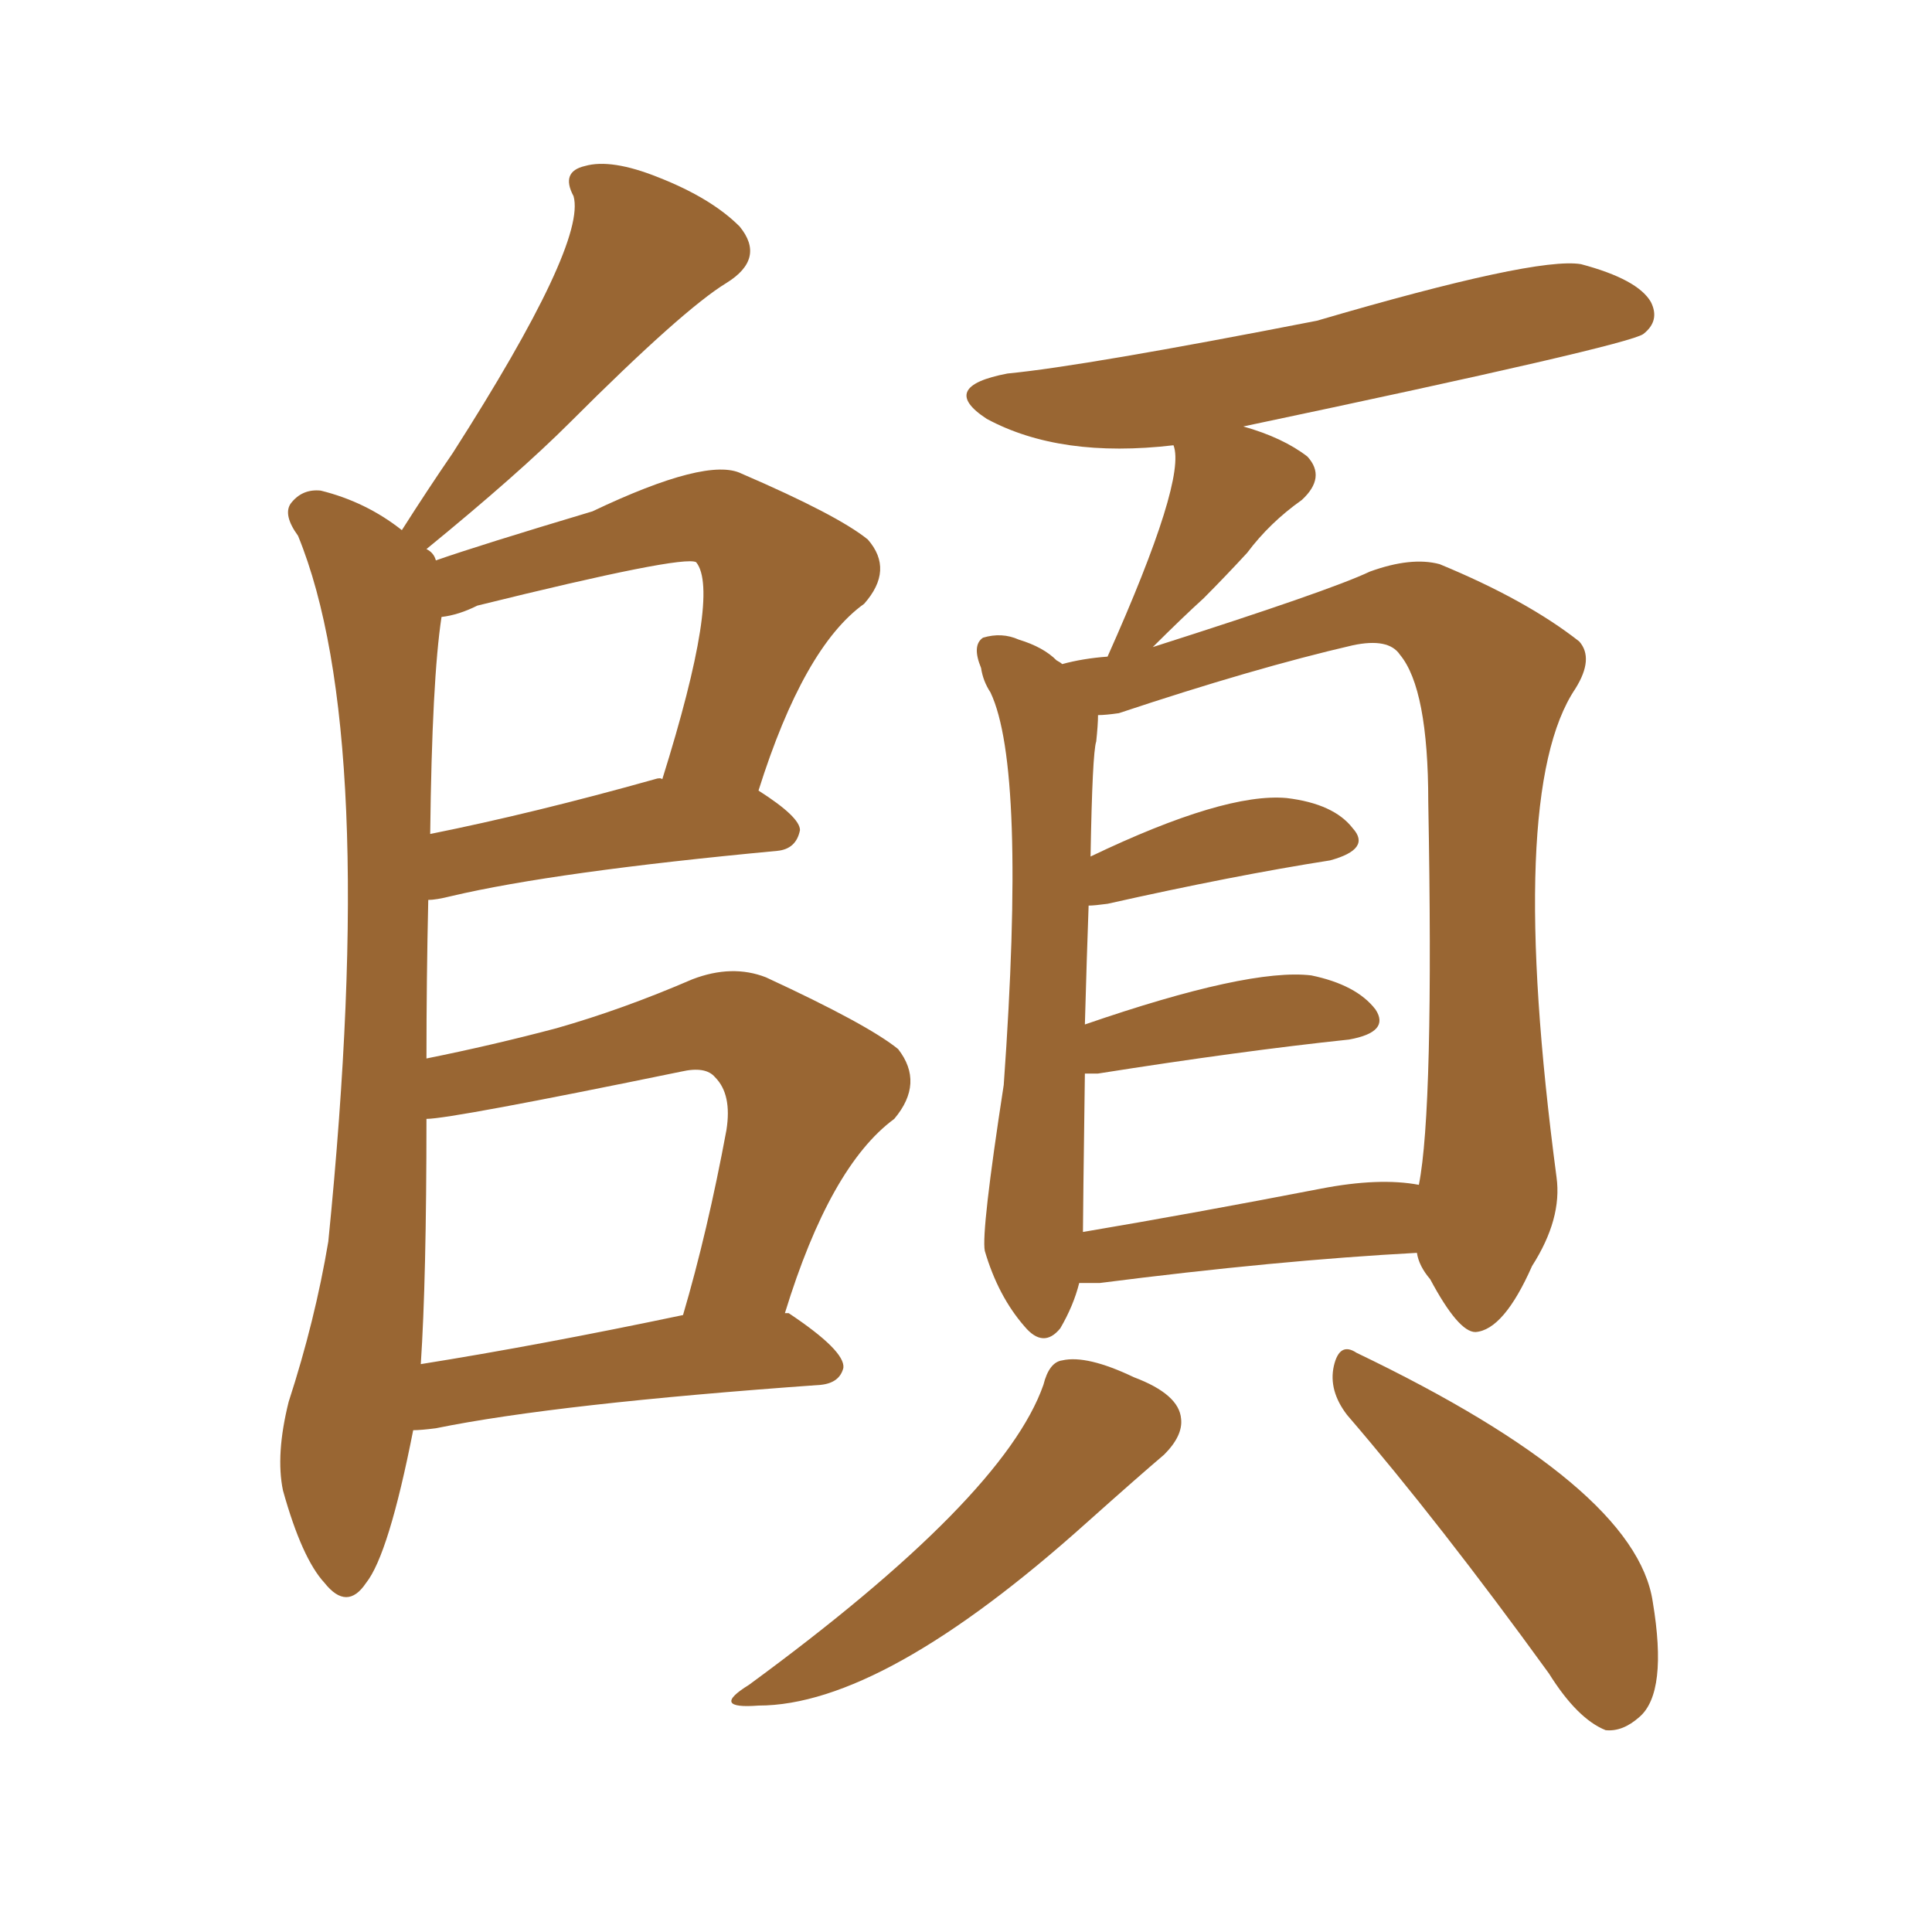 <svg xmlns="http://www.w3.org/2000/svg" xmlns:xlink="http://www.w3.org/1999/xlink" width="150" height="150"><path fill="#996633" padding="10" d="M32.08 111.04L32.08 111.04Q30.18 120.70 28.42 122.90L28.42 122.90Q26.95 125.10 25.20 122.90L25.20 122.90Q23.44 121.00 21.97 115.72L21.97 115.72Q21.39 112.94 22.41 108.84L22.41 108.84Q24.46 102.54 25.49 96.39L25.49 96.39Q29.44 56.98 23.14 41.60L23.14 41.60Q21.97 39.99 22.56 39.11L22.56 39.11Q23.44 37.94 24.90 38.09L24.90 38.09Q28.42 38.96 31.20 41.16L31.20 41.16Q33.25 37.94 35.16 35.16L35.16 35.16Q45.56 18.90 44.53 15.23L44.53 15.23Q43.51 13.33 45.41 12.89L45.41 12.89Q47.46 12.30 51.12 13.77L51.12 13.77Q55.22 15.38 57.42 17.58L57.42 17.58Q59.47 20.07 56.40 21.97L56.40 21.97Q53.03 24.02 44.24 32.81L44.24 32.81Q40.28 36.77 33.11 42.63L33.11 42.63Q33.69 42.92 33.84 43.51L33.84 43.51Q37.21 42.33 46.00 39.70L46.00 39.70Q54.93 35.45 57.57 36.77L57.57 36.77Q65.04 39.99 67.38 41.89L67.38 41.89Q69.43 44.24 67.09 46.88L67.09 46.88Q62.40 50.24 58.89 61.38L58.89 61.38Q62.11 63.43 62.11 64.45L62.11 64.45Q61.82 65.92 60.35 66.06L60.35 66.06Q43.07 67.68 35.01 69.58L35.01 69.58Q33.84 69.87 33.25 69.87L33.25 69.87Q33.11 76.03 33.11 82.18L33.11 82.18Q38.23 81.15 43.21 79.83L43.21 79.83Q48.34 78.37 53.76 76.03L53.76 76.03Q56.84 74.85 59.47 75.88L59.47 75.88Q67.38 79.54 69.73 81.45L69.73 81.45Q71.78 84.08 69.43 86.87L69.43 86.87Q64.45 90.53 60.94 101.95L60.94 101.95Q61.23 101.95 61.23 101.95L61.23 101.95Q65.63 104.88 65.48 106.20L65.48 106.20Q65.19 107.37 63.72 107.52L63.72 107.52Q43.21 108.98 33.84 110.89L33.84 110.89Q32.67 111.04 32.08 111.04ZM32.67 105.91L32.67 105.91Q41.89 104.44 53.03 102.10L53.03 102.10Q54.93 95.65 56.40 87.74L56.40 87.74Q56.84 84.96 55.52 83.64L55.52 83.64Q54.79 82.76 52.88 83.20L52.88 83.20Q35.01 86.87 33.11 86.87L33.11 86.87Q33.11 99.32 32.67 105.91ZM50.83 60.50L50.83 60.50Q51.27 60.35 51.42 60.50L51.42 60.50Q55.96 46.00 54.05 43.65L54.05 43.65Q53.03 43.07 37.06 47.02L37.06 47.02Q35.60 47.75 34.28 47.90L34.28 47.90Q33.54 52.73 33.40 64.75L33.40 64.75Q41.46 63.13 50.83 60.50ZM83.79 99.61L83.79 99.61Q83.35 101.37 82.32 103.13L82.32 103.13Q81.01 104.74 79.54 102.98L79.54 102.98Q77.49 100.63 76.46 97.12L76.46 97.12Q76.17 95.65 77.93 84.23L77.93 84.23Q79.69 59.62 76.90 53.76L76.90 53.76Q76.32 52.88 76.17 51.86L76.17 51.86Q75.44 50.10 76.32 49.51L76.32 49.51Q77.78 49.07 79.10 49.66L79.10 49.66Q81.01 50.24 82.03 51.27L82.03 51.27Q82.32 51.42 82.47 51.56L82.47 51.56Q84.08 51.12 85.99 50.98L85.99 50.98Q92.14 37.21 91.11 34.57L91.11 34.57Q82.32 35.60 76.61 32.52L76.61 32.52Q72.80 30.03 78.22 29.00L78.22 29.00Q84.23 28.42 102.25 24.90L102.25 24.90Q119.24 19.92 122.75 20.51L122.75 20.51Q127.15 21.68 128.17 23.44L128.17 23.44Q128.91 24.90 127.59 25.93L127.59 25.93Q126.42 26.81 96.53 33.11L96.53 33.11Q99.61 33.98 101.51 35.45L101.51 35.45Q102.98 37.06 101.07 38.82L101.07 38.82Q98.58 40.58 96.83 42.92L96.83 42.92Q95.21 44.68 93.46 46.44L93.46 46.44Q91.85 47.90 89.50 50.24L89.50 50.24Q103.27 45.85 106.35 44.38L106.35 44.38Q109.57 43.21 111.77 43.80L111.77 43.80Q118.51 46.58 122.61 49.80L122.61 49.80Q123.78 51.12 122.31 53.47L122.31 53.47Q116.89 61.52 120.85 91.41L120.85 91.41Q121.29 94.63 118.95 98.29L118.95 98.29Q116.75 103.27 114.55 103.42L114.55 103.42Q113.23 103.42 111.04 99.32L111.04 99.32Q110.16 98.29 110.01 97.27L110.01 97.27Q99.17 97.85 85.40 99.61L85.40 99.61Q84.38 99.61 83.79 99.61ZM102.54 92.29L102.54 92.29Q107.08 91.41 110.16 91.99L110.16 91.99Q111.33 86.13 110.89 62.26L110.89 62.26Q110.89 53.47 108.69 50.83L108.69 50.83Q107.81 49.51 105.03 50.10L105.03 50.10Q97.41 51.86 86.87 55.37L86.87 55.37Q85.84 55.52 85.25 55.52L85.25 55.52Q85.25 56.25 85.11 57.57L85.11 57.57Q84.81 58.45 84.67 66.50L84.67 66.50Q95.07 61.52 99.90 61.96L99.90 61.96Q103.56 62.40 105.03 64.31L105.03 64.31Q106.49 65.92 103.27 66.80L103.27 66.80Q95.80 67.97 85.99 70.17L85.99 70.17Q84.96 70.31 84.52 70.31L84.52 70.31Q84.38 74.12 84.23 79.54L84.23 79.54Q96.97 75.15 101.81 75.73L101.81 75.73Q105.32 76.46 106.79 78.37L106.79 78.37Q107.96 80.13 104.74 80.71L104.74 80.71Q96.39 81.59 85.25 83.35L85.25 83.35Q84.67 83.35 84.23 83.35L84.23 83.35Q84.08 94.34 84.08 95.65L84.08 95.65Q92.72 94.19 102.54 92.29ZM81.01 107.52L81.01 107.52Q81.45 105.76 82.47 105.62L82.47 105.62Q84.38 105.18 88.04 106.93L88.04 106.93Q91.55 108.25 91.70 110.16L91.70 110.16Q91.85 111.47 90.38 112.94L90.38 112.94Q88.48 114.55 84.38 118.21L84.38 118.21Q68.55 132.42 58.89 132.42L58.89 132.42Q55.08 132.71 58.15 130.81L58.15 130.81Q77.93 116.31 81.01 107.52ZM104.59 109.86L104.59 109.86L104.59 109.86Q103.13 107.96 103.56 106.05L103.56 106.05Q104.00 104.15 105.32 105.03L105.32 105.03Q127.00 115.43 128.32 124.37L128.32 124.37Q129.49 131.40 127.29 133.30L127.29 133.30Q125.98 134.47 124.66 134.33L124.66 134.33Q122.46 133.45 120.26 129.93L120.26 129.93Q111.77 118.21 104.59 109.86Z"/></svg>